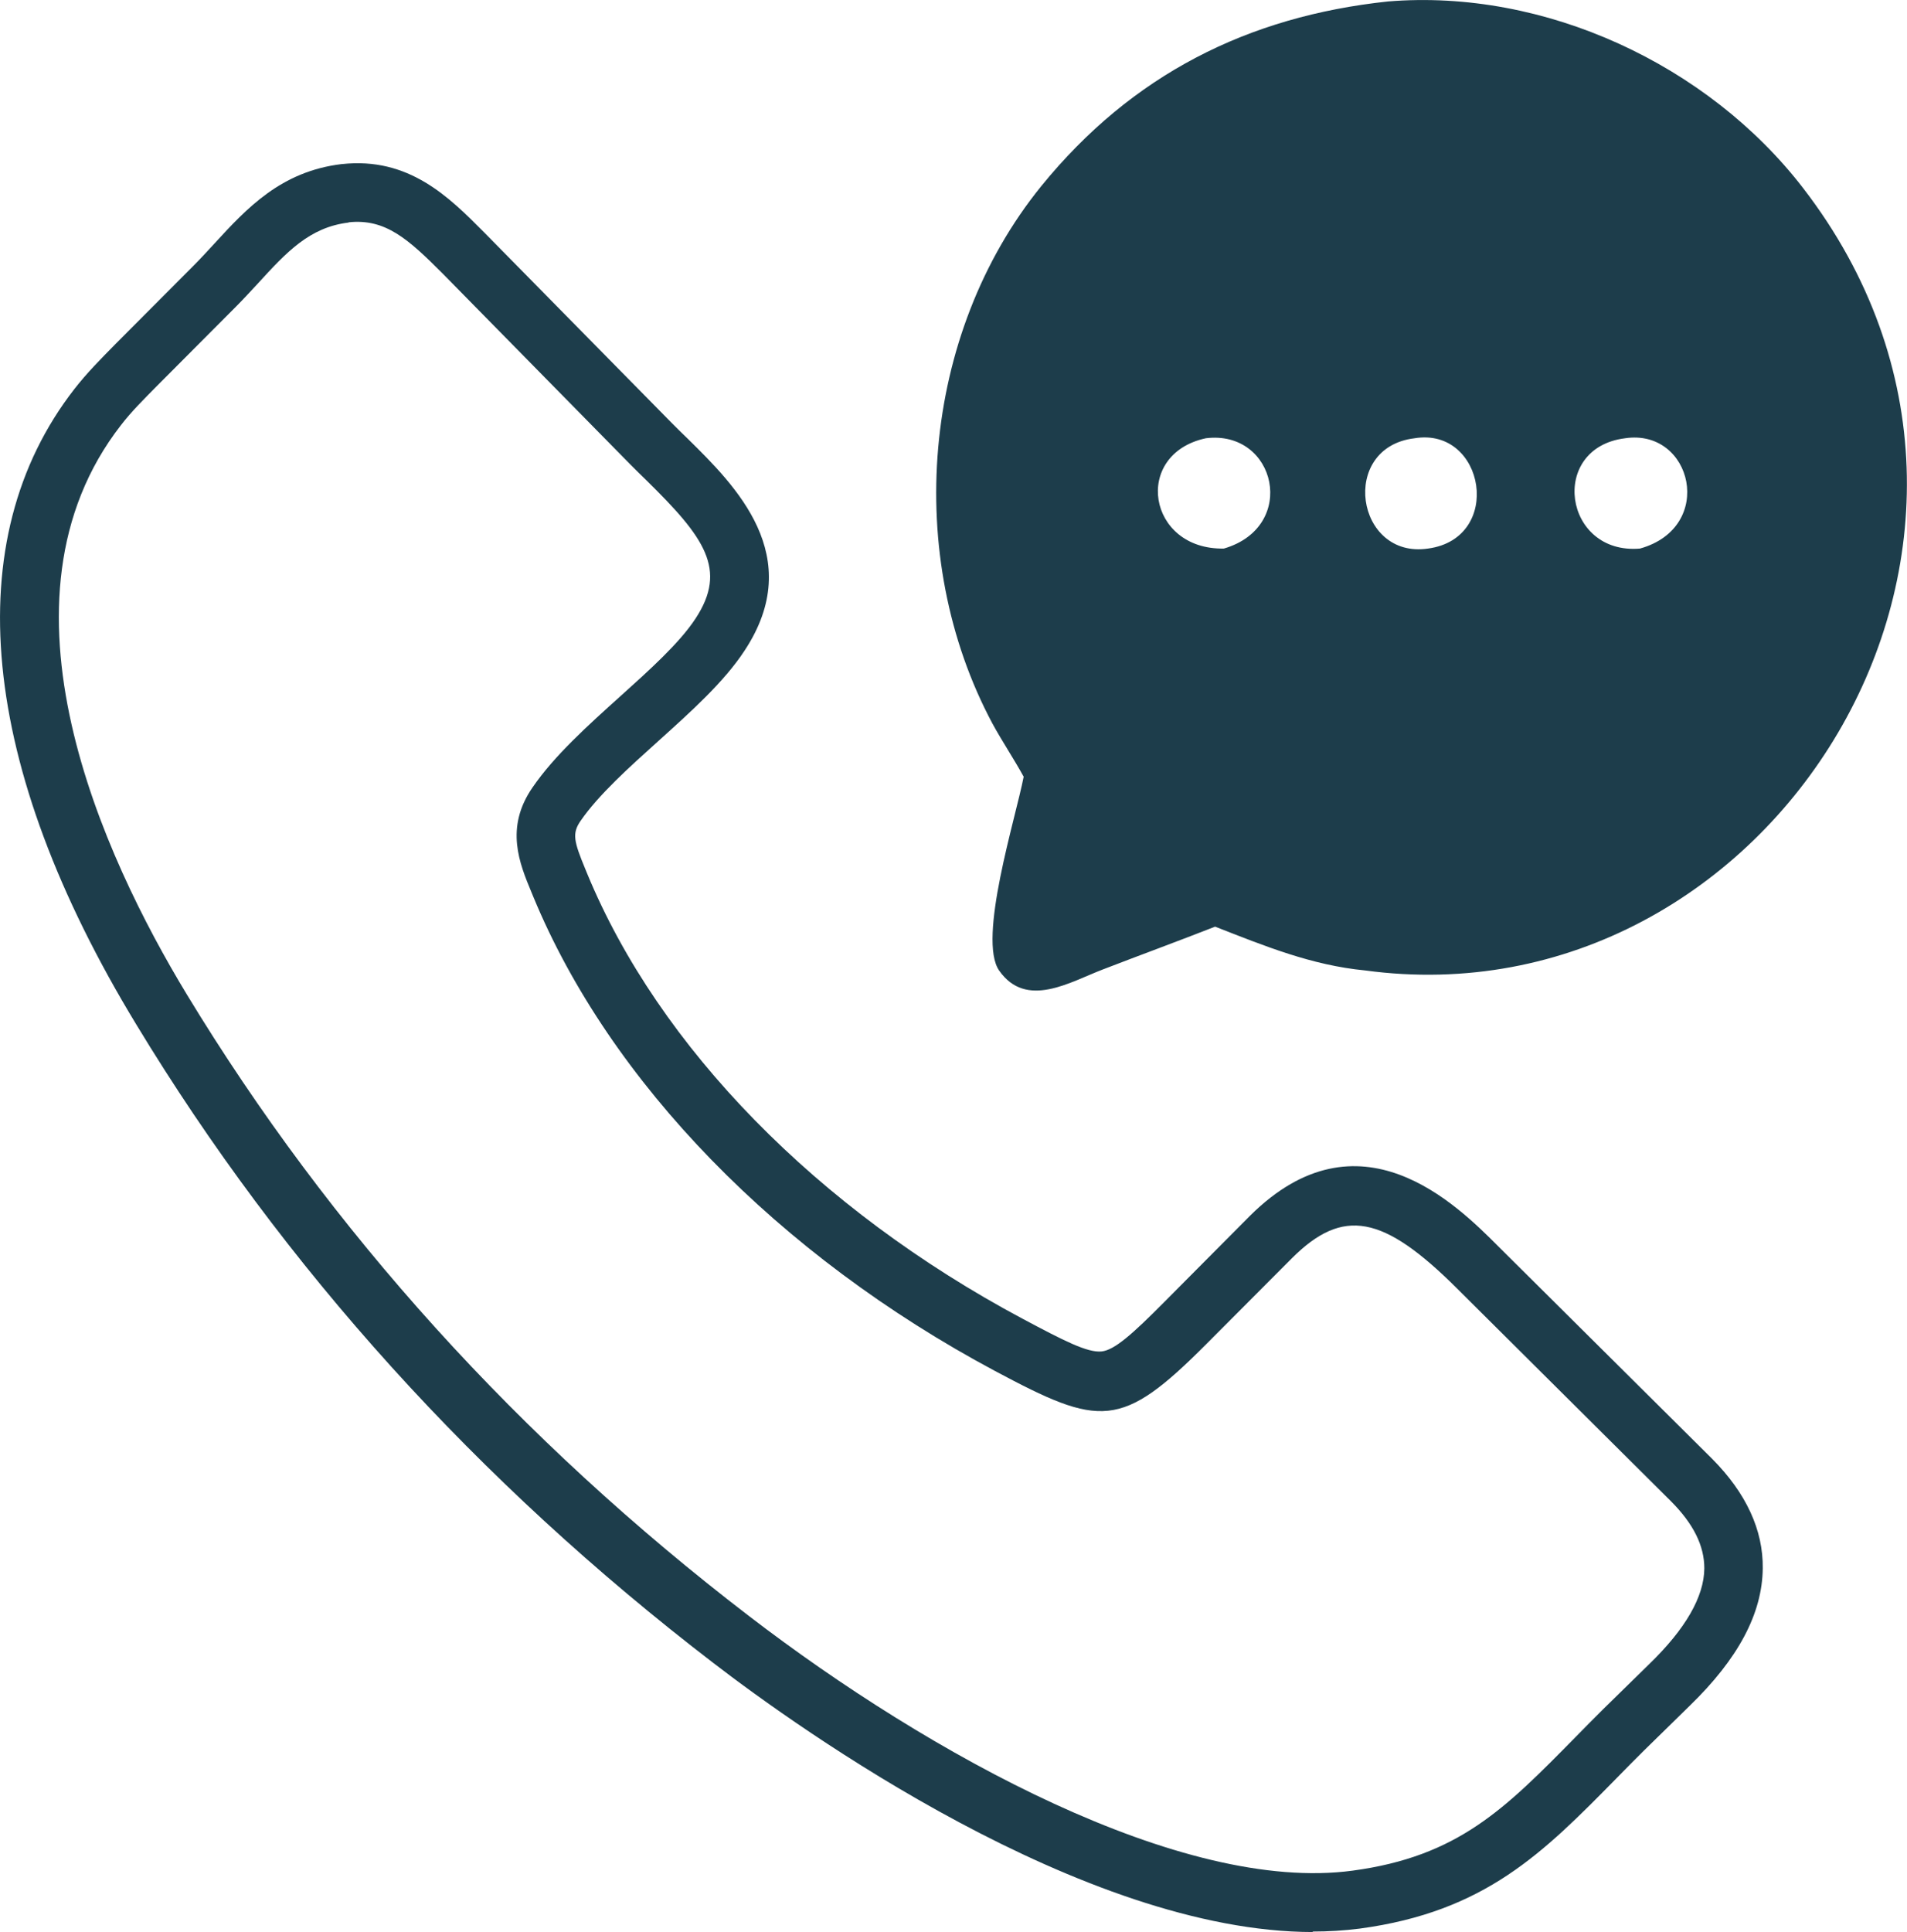 <?xml version="1.0" encoding="UTF-8"?><svg id="Layer_2" xmlns="http://www.w3.org/2000/svg" viewBox="0 0 78 79"><defs><style>.cls-1{fill:#1d3d4b;}</style></defs><g id="Layer_1-2"><path class="cls-1" d="M56.77.06c6.41-.53,13.09,2.58,16.98,7.63,11.15,14.46-1.35,34.24-17.92,31.99-2.18-.21-4.11-1-6.13-1.79-1.53.6-3.06,1.16-4.59,1.75-1.34.51-3.13,1.63-4.24.05-.9-1.28.68-6.26,1-7.93-.4-.73-.87-1.43-1.27-2.16-3.67-6.85-2.93-15.92,1.99-21.99C46.3,3.05,51.04.67,56.77.06ZM57.86,17.92c-3.1.37-2.41,4.95.55,4.51,3.1-.42,2.33-4.98-.55-4.51ZM66.47,17.92c-3.14.39-2.52,4.78.61,4.51,3.11-.87,2.14-4.92-.61-4.51ZM49.32,17.92c-3.01.65-2.39,4.57.74,4.51,3.05-.89,2.14-4.87-.74-4.51Z"/><path class="cls-1" d="M53.71,79c-9.42,0-21.02-8.3-24.53-11-9.65-7.4-17.59-16.18-23.6-26.1C-.86,31.31-1.75,22.07,3.04,15.91c.52-.67,1.11-1.26,1.68-1.84l3.21-3.22c.29-.29.56-.59.83-.88,1.34-1.46,2.73-2.96,5.21-3.26h.01c2.74-.3,4.38,1.34,5.82,2.79l7.69,7.81c.21.21.42.42.64.63,1.94,1.91,4.88,4.8,2.32,8.67-.83,1.27-2.19,2.49-3.5,3.67-1.21,1.09-2.46,2.21-3.2,3.28-.36.52-.28.84.2,2l.07.17c2.93,7.09,9.42,13.72,17.8,18.19,1.69.9,2.66,1.4,3.24,1.34.53-.06,1.25-.7,2.57-2.03l3.5-3.52c4.46-4.43,8.44-.46,10.14,1.24l8.76,8.7c1.39,1.4,2.09,2.91,2.07,4.48-.02,1.85-1,3.69-2.99,5.62l-1.88,1.84c-.38.38-.75.75-1.11,1.12-3,3.05-5.37,5.46-10.51,6.15-.63.08-1.27.12-1.93.12ZM14.26,9.1c-1.6.19-2.54,1.21-3.72,2.5-.29.31-.58.63-.89.94l-3.21,3.22c-.54.55-1.06,1.06-1.49,1.62-5.59,7.18-.71,17.67,2.69,23.28,5.86,9.66,13.6,18.22,23.01,25.43,7.35,5.64,17.69,11.34,24.67,10.4,4.32-.58,6.23-2.52,9.11-5.45.36-.37.74-.75,1.13-1.14l1.89-1.85c1.49-1.44,2.25-2.76,2.26-3.92,0-.92-.44-1.82-1.37-2.75l-8.75-8.7c-3.02-3.01-4.66-3.31-6.74-1.24l-3.5,3.51c-3.5,3.51-4.34,3.41-8.65,1.11-8.86-4.73-15.75-11.8-18.89-19.4l-.07-.17c-.49-1.18-1.1-2.64.04-4.29.9-1.31,2.26-2.53,3.57-3.71,1.2-1.08,2.44-2.19,3.1-3.2,1.32-2.01.36-3.32-2-5.64-.23-.22-.45-.44-.67-.66l-7.68-7.81c-1.4-1.4-2.33-2.25-3.84-2.09Z"/></g></svg>